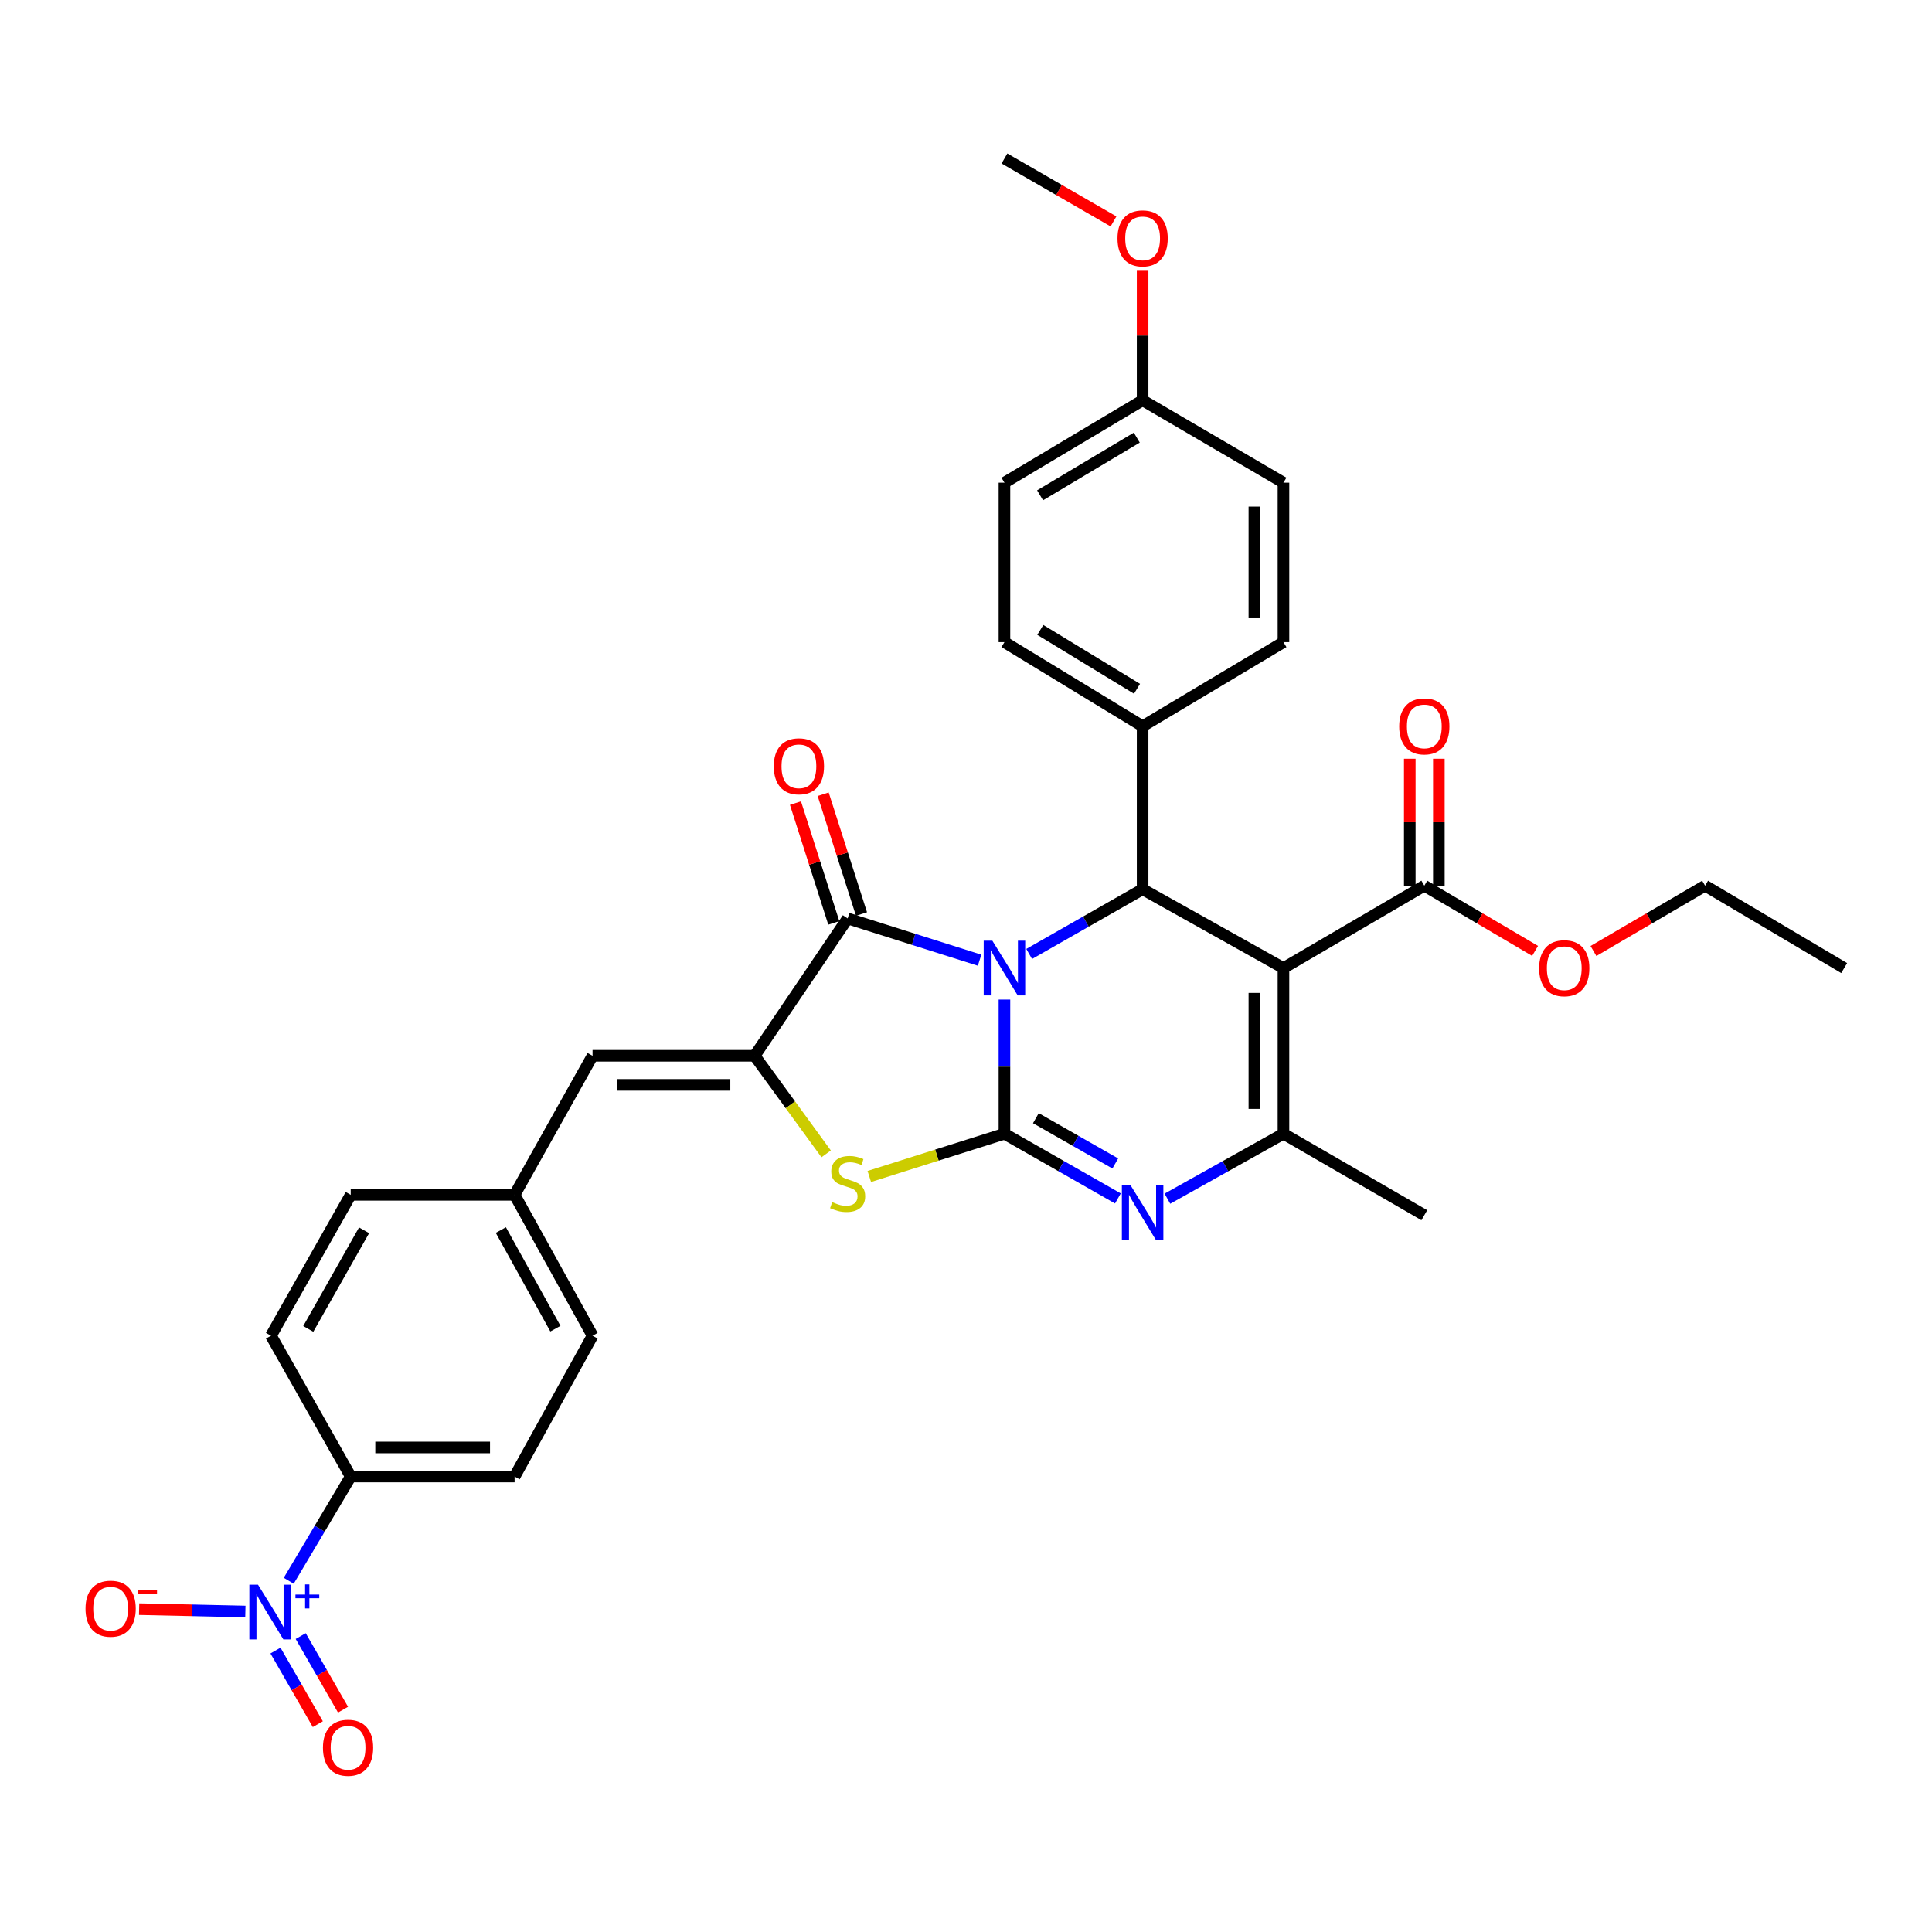 <?xml version='1.0' encoding='iso-8859-1'?>
<svg version='1.1' baseProfile='full'
              xmlns='http://www.w3.org/2000/svg'
                      xmlns:rdkit='http://www.rdkit.org/xml'
                      xmlns:xlink='http://www.w3.org/1999/xlink'
                  xml:space='preserve'
width='1000px' height='1000px' viewBox='0 0 1000 1000'>
<!-- END OF HEADER -->
<rect style='opacity:1.0;fill:#FFFFFF;stroke:none' width='1000' height='1000' x='0' y='0'> </rect>
<path class='bond-0' d='M 519.902,517.375 L 519.902,552.098' style='fill:none;fill-rule:evenodd;stroke:#0000FF;stroke-width:6px;stroke-linecap:butt;stroke-linejoin:miter;stroke-opacity:1' />
<path class='bond-0' d='M 519.902,552.098 L 519.902,586.822' style='fill:none;fill-rule:evenodd;stroke:#000000;stroke-width:6px;stroke-linecap:butt;stroke-linejoin:miter;stroke-opacity:1' />
<path class='bond-2' d='M 507.034,497.001 L 472.888,486.201' style='fill:none;fill-rule:evenodd;stroke:#0000FF;stroke-width:6px;stroke-linecap:butt;stroke-linejoin:miter;stroke-opacity:1' />
<path class='bond-2' d='M 472.888,486.201 L 438.743,475.401' style='fill:none;fill-rule:evenodd;stroke:#000000;stroke-width:6px;stroke-linecap:butt;stroke-linejoin:miter;stroke-opacity:1' />
<path class='bond-4' d='M 532.7,493.771 L 562.058,477.024' style='fill:none;fill-rule:evenodd;stroke:#0000FF;stroke-width:6px;stroke-linecap:butt;stroke-linejoin:miter;stroke-opacity:1' />
<path class='bond-4' d='M 562.058,477.024 L 591.417,460.278' style='fill:none;fill-rule:evenodd;stroke:#000000;stroke-width:6px;stroke-linecap:butt;stroke-linejoin:miter;stroke-opacity:1' />
<path class='bond-3' d='M 519.902,586.822 L 549.26,603.568' style='fill:none;fill-rule:evenodd;stroke:#000000;stroke-width:6px;stroke-linecap:butt;stroke-linejoin:miter;stroke-opacity:1' />
<path class='bond-3' d='M 549.26,603.568 L 578.618,620.314' style='fill:none;fill-rule:evenodd;stroke:#0000FF;stroke-width:6px;stroke-linecap:butt;stroke-linejoin:miter;stroke-opacity:1' />
<path class='bond-3' d='M 536.169,578.768 L 556.72,590.49' style='fill:none;fill-rule:evenodd;stroke:#000000;stroke-width:6px;stroke-linecap:butt;stroke-linejoin:miter;stroke-opacity:1' />
<path class='bond-3' d='M 556.72,590.49 L 577.271,602.213' style='fill:none;fill-rule:evenodd;stroke:#0000FF;stroke-width:6px;stroke-linecap:butt;stroke-linejoin:miter;stroke-opacity:1' />
<path class='bond-7' d='M 519.902,586.822 L 484.926,597.884' style='fill:none;fill-rule:evenodd;stroke:#000000;stroke-width:6px;stroke-linecap:butt;stroke-linejoin:miter;stroke-opacity:1' />
<path class='bond-7' d='M 484.926,597.884 L 449.951,608.947' style='fill:none;fill-rule:evenodd;stroke:#CCCC00;stroke-width:6px;stroke-linecap:butt;stroke-linejoin:miter;stroke-opacity:1' />
<path class='bond-1' d='M 664.32,501.071 L 591.417,460.278' style='fill:none;fill-rule:evenodd;stroke:#000000;stroke-width:6px;stroke-linecap:butt;stroke-linejoin:miter;stroke-opacity:1' />
<path class='bond-6' d='M 664.32,501.071 L 664.32,586.822' style='fill:none;fill-rule:evenodd;stroke:#000000;stroke-width:6px;stroke-linecap:butt;stroke-linejoin:miter;stroke-opacity:1' />
<path class='bond-6' d='M 649.264,513.934 L 649.264,573.959' style='fill:none;fill-rule:evenodd;stroke:#000000;stroke-width:6px;stroke-linecap:butt;stroke-linejoin:miter;stroke-opacity:1' />
<path class='bond-9' d='M 664.32,501.071 L 737.224,458.438' style='fill:none;fill-rule:evenodd;stroke:#000000;stroke-width:6px;stroke-linecap:butt;stroke-linejoin:miter;stroke-opacity:1' />
<path class='bond-5' d='M 438.743,475.401 L 390.598,546.472' style='fill:none;fill-rule:evenodd;stroke:#000000;stroke-width:6px;stroke-linecap:butt;stroke-linejoin:miter;stroke-opacity:1' />
<path class='bond-14' d='M 445.912,473.107 L 435.991,442.1' style='fill:none;fill-rule:evenodd;stroke:#000000;stroke-width:6px;stroke-linecap:butt;stroke-linejoin:miter;stroke-opacity:1' />
<path class='bond-14' d='M 435.991,442.1 L 426.07,411.094' style='fill:none;fill-rule:evenodd;stroke:#FF0000;stroke-width:6px;stroke-linecap:butt;stroke-linejoin:miter;stroke-opacity:1' />
<path class='bond-14' d='M 431.573,477.695 L 421.652,446.689' style='fill:none;fill-rule:evenodd;stroke:#000000;stroke-width:6px;stroke-linecap:butt;stroke-linejoin:miter;stroke-opacity:1' />
<path class='bond-14' d='M 421.652,446.689 L 411.731,415.682' style='fill:none;fill-rule:evenodd;stroke:#FF0000;stroke-width:6px;stroke-linecap:butt;stroke-linejoin:miter;stroke-opacity:1' />
<path class='bond-34' d='M 604.245,620.437 L 634.283,603.629' style='fill:none;fill-rule:evenodd;stroke:#0000FF;stroke-width:6px;stroke-linecap:butt;stroke-linejoin:miter;stroke-opacity:1' />
<path class='bond-34' d='M 634.283,603.629 L 664.32,586.822' style='fill:none;fill-rule:evenodd;stroke:#000000;stroke-width:6px;stroke-linecap:butt;stroke-linejoin:miter;stroke-opacity:1' />
<path class='bond-12' d='M 591.417,460.278 L 591.417,375.907' style='fill:none;fill-rule:evenodd;stroke:#000000;stroke-width:6px;stroke-linecap:butt;stroke-linejoin:miter;stroke-opacity:1' />
<path class='bond-10' d='M 390.598,546.472 L 306.703,546.472' style='fill:none;fill-rule:evenodd;stroke:#000000;stroke-width:6px;stroke-linecap:butt;stroke-linejoin:miter;stroke-opacity:1' />
<path class='bond-10' d='M 378.013,561.528 L 319.287,561.528' style='fill:none;fill-rule:evenodd;stroke:#000000;stroke-width:6px;stroke-linecap:butt;stroke-linejoin:miter;stroke-opacity:1' />
<path class='bond-33' d='M 390.598,546.472 L 409.109,571.856' style='fill:none;fill-rule:evenodd;stroke:#000000;stroke-width:6px;stroke-linecap:butt;stroke-linejoin:miter;stroke-opacity:1' />
<path class='bond-33' d='M 409.109,571.856 L 427.62,597.24' style='fill:none;fill-rule:evenodd;stroke:#CCCC00;stroke-width:6px;stroke-linecap:butt;stroke-linejoin:miter;stroke-opacity:1' />
<path class='bond-23' d='M 664.32,586.822 L 737.224,628.986' style='fill:none;fill-rule:evenodd;stroke:#000000;stroke-width:6px;stroke-linecap:butt;stroke-linejoin:miter;stroke-opacity:1' />
<path class='bond-8' d='M 149.445,818.205 L 165.488,791.23' style='fill:none;fill-rule:evenodd;stroke:#0000FF;stroke-width:6px;stroke-linecap:butt;stroke-linejoin:miter;stroke-opacity:1' />
<path class='bond-8' d='M 165.488,791.23 L 181.531,764.254' style='fill:none;fill-rule:evenodd;stroke:#000000;stroke-width:6px;stroke-linecap:butt;stroke-linejoin:miter;stroke-opacity:1' />
<path class='bond-13' d='M 127.006,834.122 L 99.51,833.512' style='fill:none;fill-rule:evenodd;stroke:#0000FF;stroke-width:6px;stroke-linecap:butt;stroke-linejoin:miter;stroke-opacity:1' />
<path class='bond-13' d='M 99.51,833.512 L 72.015,832.901' style='fill:none;fill-rule:evenodd;stroke:#FF0000;stroke-width:6px;stroke-linecap:butt;stroke-linejoin:miter;stroke-opacity:1' />
<path class='bond-15' d='M 142.594,854.343 L 153.548,873.385' style='fill:none;fill-rule:evenodd;stroke:#0000FF;stroke-width:6px;stroke-linecap:butt;stroke-linejoin:miter;stroke-opacity:1' />
<path class='bond-15' d='M 153.548,873.385 L 164.501,892.427' style='fill:none;fill-rule:evenodd;stroke:#FF0000;stroke-width:6px;stroke-linecap:butt;stroke-linejoin:miter;stroke-opacity:1' />
<path class='bond-15' d='M 155.644,846.835 L 166.598,865.877' style='fill:none;fill-rule:evenodd;stroke:#0000FF;stroke-width:6px;stroke-linecap:butt;stroke-linejoin:miter;stroke-opacity:1' />
<path class='bond-15' d='M 166.598,865.877 L 177.552,884.919' style='fill:none;fill-rule:evenodd;stroke:#FF0000;stroke-width:6px;stroke-linecap:butt;stroke-linejoin:miter;stroke-opacity:1' />
<path class='bond-16' d='M 744.751,458.438 L 744.751,425.584' style='fill:none;fill-rule:evenodd;stroke:#000000;stroke-width:6px;stroke-linecap:butt;stroke-linejoin:miter;stroke-opacity:1' />
<path class='bond-16' d='M 744.751,425.584 L 744.751,392.73' style='fill:none;fill-rule:evenodd;stroke:#FF0000;stroke-width:6px;stroke-linecap:butt;stroke-linejoin:miter;stroke-opacity:1' />
<path class='bond-16' d='M 729.696,458.438 L 729.696,425.584' style='fill:none;fill-rule:evenodd;stroke:#000000;stroke-width:6px;stroke-linecap:butt;stroke-linejoin:miter;stroke-opacity:1' />
<path class='bond-16' d='M 729.696,425.584 L 729.696,392.73' style='fill:none;fill-rule:evenodd;stroke:#FF0000;stroke-width:6px;stroke-linecap:butt;stroke-linejoin:miter;stroke-opacity:1' />
<path class='bond-22' d='M 737.224,458.438 L 765.89,475.31' style='fill:none;fill-rule:evenodd;stroke:#000000;stroke-width:6px;stroke-linecap:butt;stroke-linejoin:miter;stroke-opacity:1' />
<path class='bond-22' d='M 765.89,475.31 L 794.557,492.183' style='fill:none;fill-rule:evenodd;stroke:#FF0000;stroke-width:6px;stroke-linecap:butt;stroke-linejoin:miter;stroke-opacity:1' />
<path class='bond-17' d='M 306.703,546.472 L 266.354,618.447' style='fill:none;fill-rule:evenodd;stroke:#000000;stroke-width:6px;stroke-linecap:butt;stroke-linejoin:miter;stroke-opacity:1' />
<path class='bond-11' d='M 181.531,764.254 L 266.354,764.254' style='fill:none;fill-rule:evenodd;stroke:#000000;stroke-width:6px;stroke-linecap:butt;stroke-linejoin:miter;stroke-opacity:1' />
<path class='bond-11' d='M 194.255,749.199 L 253.63,749.199' style='fill:none;fill-rule:evenodd;stroke:#000000;stroke-width:6px;stroke-linecap:butt;stroke-linejoin:miter;stroke-opacity:1' />
<path class='bond-36' d='M 181.531,764.254 L 140.27,691.368' style='fill:none;fill-rule:evenodd;stroke:#000000;stroke-width:6px;stroke-linecap:butt;stroke-linejoin:miter;stroke-opacity:1' />
<path class='bond-20' d='M 591.417,375.907 L 519.902,332.371' style='fill:none;fill-rule:evenodd;stroke:#000000;stroke-width:6px;stroke-linecap:butt;stroke-linejoin:miter;stroke-opacity:1' />
<path class='bond-20' d='M 588.518,356.516 L 538.458,326.041' style='fill:none;fill-rule:evenodd;stroke:#000000;stroke-width:6px;stroke-linecap:butt;stroke-linejoin:miter;stroke-opacity:1' />
<path class='bond-21' d='M 591.417,375.907 L 664.32,332.371' style='fill:none;fill-rule:evenodd;stroke:#000000;stroke-width:6px;stroke-linecap:butt;stroke-linejoin:miter;stroke-opacity:1' />
<path class='bond-25' d='M 266.354,618.447 L 181.531,618.447' style='fill:none;fill-rule:evenodd;stroke:#000000;stroke-width:6px;stroke-linecap:butt;stroke-linejoin:miter;stroke-opacity:1' />
<path class='bond-26' d='M 266.354,618.447 L 306.703,691.368' style='fill:none;fill-rule:evenodd;stroke:#000000;stroke-width:6px;stroke-linecap:butt;stroke-linejoin:miter;stroke-opacity:1' />
<path class='bond-26' d='M 259.233,636.675 L 287.477,687.719' style='fill:none;fill-rule:evenodd;stroke:#000000;stroke-width:6px;stroke-linecap:butt;stroke-linejoin:miter;stroke-opacity:1' />
<path class='bond-18' d='M 266.354,764.254 L 306.703,691.368' style='fill:none;fill-rule:evenodd;stroke:#000000;stroke-width:6px;stroke-linecap:butt;stroke-linejoin:miter;stroke-opacity:1' />
<path class='bond-19' d='M 140.27,691.368 L 181.531,618.447' style='fill:none;fill-rule:evenodd;stroke:#000000;stroke-width:6px;stroke-linecap:butt;stroke-linejoin:miter;stroke-opacity:1' />
<path class='bond-19' d='M 159.563,687.844 L 188.446,636.8' style='fill:none;fill-rule:evenodd;stroke:#000000;stroke-width:6px;stroke-linecap:butt;stroke-linejoin:miter;stroke-opacity:1' />
<path class='bond-27' d='M 519.902,332.371 L 519.902,249.84' style='fill:none;fill-rule:evenodd;stroke:#000000;stroke-width:6px;stroke-linecap:butt;stroke-linejoin:miter;stroke-opacity:1' />
<path class='bond-28' d='M 664.32,332.371 L 664.32,249.84' style='fill:none;fill-rule:evenodd;stroke:#000000;stroke-width:6px;stroke-linecap:butt;stroke-linejoin:miter;stroke-opacity:1' />
<path class='bond-28' d='M 649.264,319.991 L 649.264,262.22' style='fill:none;fill-rule:evenodd;stroke:#000000;stroke-width:6px;stroke-linecap:butt;stroke-linejoin:miter;stroke-opacity:1' />
<path class='bond-30' d='M 824.77,492.233 L 853.662,475.335' style='fill:none;fill-rule:evenodd;stroke:#FF0000;stroke-width:6px;stroke-linecap:butt;stroke-linejoin:miter;stroke-opacity:1' />
<path class='bond-30' d='M 853.662,475.335 L 882.554,458.438' style='fill:none;fill-rule:evenodd;stroke:#000000;stroke-width:6px;stroke-linecap:butt;stroke-linejoin:miter;stroke-opacity:1' />
<path class='bond-24' d='M 591.417,207.19 L 664.32,249.84' style='fill:none;fill-rule:evenodd;stroke:#000000;stroke-width:6px;stroke-linecap:butt;stroke-linejoin:miter;stroke-opacity:1' />
<path class='bond-29' d='M 591.417,207.19 L 591.417,173.672' style='fill:none;fill-rule:evenodd;stroke:#000000;stroke-width:6px;stroke-linecap:butt;stroke-linejoin:miter;stroke-opacity:1' />
<path class='bond-29' d='M 591.417,173.672 L 591.417,140.153' style='fill:none;fill-rule:evenodd;stroke:#FF0000;stroke-width:6px;stroke-linecap:butt;stroke-linejoin:miter;stroke-opacity:1' />
<path class='bond-35' d='M 591.417,207.19 L 519.902,249.84' style='fill:none;fill-rule:evenodd;stroke:#000000;stroke-width:6px;stroke-linecap:butt;stroke-linejoin:miter;stroke-opacity:1' />
<path class='bond-35' d='M 588.401,226.519 L 538.341,256.373' style='fill:none;fill-rule:evenodd;stroke:#000000;stroke-width:6px;stroke-linecap:butt;stroke-linejoin:miter;stroke-opacity:1' />
<path class='bond-31' d='M 576.352,114.605 L 548.127,98.32' style='fill:none;fill-rule:evenodd;stroke:#FF0000;stroke-width:6px;stroke-linecap:butt;stroke-linejoin:miter;stroke-opacity:1' />
<path class='bond-31' d='M 548.127,98.32 L 519.902,82.035' style='fill:none;fill-rule:evenodd;stroke:#000000;stroke-width:6px;stroke-linecap:butt;stroke-linejoin:miter;stroke-opacity:1' />
<path class='bond-32' d='M 882.554,458.438 L 954.545,501.071' style='fill:none;fill-rule:evenodd;stroke:#000000;stroke-width:6px;stroke-linecap:butt;stroke-linejoin:miter;stroke-opacity:1' />
<path  class='atom-0' d='M 513.642 486.911
L 522.922 501.911
Q 523.842 503.391, 525.322 506.071
Q 526.802 508.751, 526.882 508.911
L 526.882 486.911
L 530.642 486.911
L 530.642 515.231
L 526.762 515.231
L 516.802 498.831
Q 515.642 496.911, 514.402 494.711
Q 513.202 492.511, 512.842 491.831
L 512.842 515.231
L 509.162 515.231
L 509.162 486.911
L 513.642 486.911
' fill='#0000FF'/>
<path  class='atom-4' d='M 585.157 613.455
L 594.437 628.455
Q 595.357 629.935, 596.837 632.615
Q 598.317 635.295, 598.397 635.455
L 598.397 613.455
L 602.157 613.455
L 602.157 641.775
L 598.277 641.775
L 588.317 625.375
Q 587.157 623.455, 585.917 621.255
Q 584.717 619.055, 584.357 618.375
L 584.357 641.775
L 580.677 641.775
L 580.677 613.455
L 585.157 613.455
' fill='#0000FF'/>
<path  class='atom-8' d='M 430.743 622.212
Q 431.063 622.332, 432.383 622.892
Q 433.703 623.452, 435.143 623.812
Q 436.623 624.132, 438.063 624.132
Q 440.743 624.132, 442.303 622.852
Q 443.863 621.532, 443.863 619.252
Q 443.863 617.692, 443.063 616.732
Q 442.303 615.772, 441.103 615.252
Q 439.903 614.732, 437.903 614.132
Q 435.383 613.372, 433.863 612.652
Q 432.383 611.932, 431.303 610.412
Q 430.263 608.892, 430.263 606.332
Q 430.263 602.772, 432.663 600.572
Q 435.103 598.372, 439.903 598.372
Q 443.183 598.372, 446.903 599.932
L 445.983 603.012
Q 442.583 601.612, 440.023 601.612
Q 437.263 601.612, 435.743 602.772
Q 434.223 603.892, 434.263 605.852
Q 434.263 607.372, 435.023 608.292
Q 435.823 609.212, 436.943 609.732
Q 438.103 610.252, 440.023 610.852
Q 442.583 611.652, 444.103 612.452
Q 445.623 613.252, 446.703 614.892
Q 447.823 616.492, 447.823 619.252
Q 447.823 623.172, 445.183 625.292
Q 442.583 627.372, 438.223 627.372
Q 435.703 627.372, 433.783 626.812
Q 431.903 626.292, 429.663 625.372
L 430.743 622.212
' fill='#CCCC00'/>
<path  class='atom-9' d='M 133.55 820.246
L 142.83 835.246
Q 143.75 836.726, 145.23 839.406
Q 146.71 842.086, 146.79 842.246
L 146.79 820.246
L 150.55 820.246
L 150.55 848.566
L 146.67 848.566
L 136.71 832.166
Q 135.55 830.246, 134.31 828.046
Q 133.11 825.846, 132.75 825.166
L 132.75 848.566
L 129.07 848.566
L 129.07 820.246
L 133.55 820.246
' fill='#0000FF'/>
<path  class='atom-9' d='M 152.926 825.351
L 157.916 825.351
L 157.916 820.097
L 160.133 820.097
L 160.133 825.351
L 165.255 825.351
L 165.255 827.252
L 160.133 827.252
L 160.133 832.532
L 157.916 832.532
L 157.916 827.252
L 152.926 827.252
L 152.926 825.351
' fill='#0000FF'/>
<path  class='atom-14' d='M 44.271 832.654
Q 44.271 825.854, 47.631 822.054
Q 50.991 818.254, 57.271 818.254
Q 63.551 818.254, 66.911 822.054
Q 70.271 825.854, 70.271 832.654
Q 70.271 839.534, 66.871 843.454
Q 63.471 847.334, 57.271 847.334
Q 51.031 847.334, 47.631 843.454
Q 44.271 839.574, 44.271 832.654
M 57.271 844.134
Q 61.591 844.134, 63.911 841.254
Q 66.271 838.334, 66.271 832.654
Q 66.271 827.094, 63.911 824.294
Q 61.591 821.454, 57.271 821.454
Q 52.951 821.454, 50.591 824.254
Q 48.271 827.054, 48.271 832.654
Q 48.271 838.374, 50.591 841.254
Q 52.951 844.134, 57.271 844.134
' fill='#FF0000'/>
<path  class='atom-14' d='M 71.591 822.877
L 81.28 822.877
L 81.28 824.989
L 71.591 824.989
L 71.591 822.877
' fill='#FF0000'/>
<path  class='atom-15' d='M 400.516 396.639
Q 400.516 389.839, 403.876 386.039
Q 407.236 382.239, 413.516 382.239
Q 419.796 382.239, 423.156 386.039
Q 426.516 389.839, 426.516 396.639
Q 426.516 403.519, 423.116 407.439
Q 419.716 411.319, 413.516 411.319
Q 407.276 411.319, 403.876 407.439
Q 400.516 403.559, 400.516 396.639
M 413.516 408.119
Q 417.836 408.119, 420.156 405.239
Q 422.516 402.319, 422.516 396.639
Q 422.516 391.079, 420.156 388.279
Q 417.836 385.439, 413.516 385.439
Q 409.196 385.439, 406.836 388.239
Q 404.516 391.039, 404.516 396.639
Q 404.516 402.359, 406.836 405.239
Q 409.196 408.119, 413.516 408.119
' fill='#FF0000'/>
<path  class='atom-16' d='M 167.159 904.629
Q 167.159 897.829, 170.519 894.029
Q 173.879 890.229, 180.159 890.229
Q 186.439 890.229, 189.799 894.029
Q 193.159 897.829, 193.159 904.629
Q 193.159 911.509, 189.759 915.429
Q 186.359 919.309, 180.159 919.309
Q 173.919 919.309, 170.519 915.429
Q 167.159 911.549, 167.159 904.629
M 180.159 916.109
Q 184.479 916.109, 186.799 913.229
Q 189.159 910.309, 189.159 904.629
Q 189.159 899.069, 186.799 896.269
Q 184.479 893.429, 180.159 893.429
Q 175.839 893.429, 173.479 896.229
Q 171.159 899.029, 171.159 904.629
Q 171.159 910.349, 173.479 913.229
Q 175.839 916.109, 180.159 916.109
' fill='#FF0000'/>
<path  class='atom-17' d='M 724.224 375.987
Q 724.224 369.187, 727.584 365.387
Q 730.944 361.587, 737.224 361.587
Q 743.504 361.587, 746.864 365.387
Q 750.224 369.187, 750.224 375.987
Q 750.224 382.867, 746.824 386.787
Q 743.424 390.667, 737.224 390.667
Q 730.984 390.667, 727.584 386.787
Q 724.224 382.907, 724.224 375.987
M 737.224 387.467
Q 741.544 387.467, 743.864 384.587
Q 746.224 381.667, 746.224 375.987
Q 746.224 370.427, 743.864 367.627
Q 741.544 364.787, 737.224 364.787
Q 732.904 364.787, 730.544 367.587
Q 728.224 370.387, 728.224 375.987
Q 728.224 381.707, 730.544 384.587
Q 732.904 387.467, 737.224 387.467
' fill='#FF0000'/>
<path  class='atom-23' d='M 796.659 501.151
Q 796.659 494.351, 800.019 490.551
Q 803.379 486.751, 809.659 486.751
Q 815.939 486.751, 819.299 490.551
Q 822.659 494.351, 822.659 501.151
Q 822.659 508.031, 819.259 511.951
Q 815.859 515.831, 809.659 515.831
Q 803.419 515.831, 800.019 511.951
Q 796.659 508.071, 796.659 501.151
M 809.659 512.631
Q 813.979 512.631, 816.299 509.751
Q 818.659 506.831, 818.659 501.151
Q 818.659 495.591, 816.299 492.791
Q 813.979 489.951, 809.659 489.951
Q 805.339 489.951, 802.979 492.751
Q 800.659 495.551, 800.659 501.151
Q 800.659 506.871, 802.979 509.751
Q 805.339 512.631, 809.659 512.631
' fill='#FF0000'/>
<path  class='atom-30' d='M 578.417 123.376
Q 578.417 116.576, 581.777 112.776
Q 585.137 108.976, 591.417 108.976
Q 597.697 108.976, 601.057 112.776
Q 604.417 116.576, 604.417 123.376
Q 604.417 130.256, 601.017 134.176
Q 597.617 138.056, 591.417 138.056
Q 585.177 138.056, 581.777 134.176
Q 578.417 130.296, 578.417 123.376
M 591.417 134.856
Q 595.737 134.856, 598.057 131.976
Q 600.417 129.056, 600.417 123.376
Q 600.417 117.816, 598.057 115.016
Q 595.737 112.176, 591.417 112.176
Q 587.097 112.176, 584.737 114.976
Q 582.417 117.776, 582.417 123.376
Q 582.417 129.096, 584.737 131.976
Q 587.097 134.856, 591.417 134.856
' fill='#FF0000'/>
</svg>
